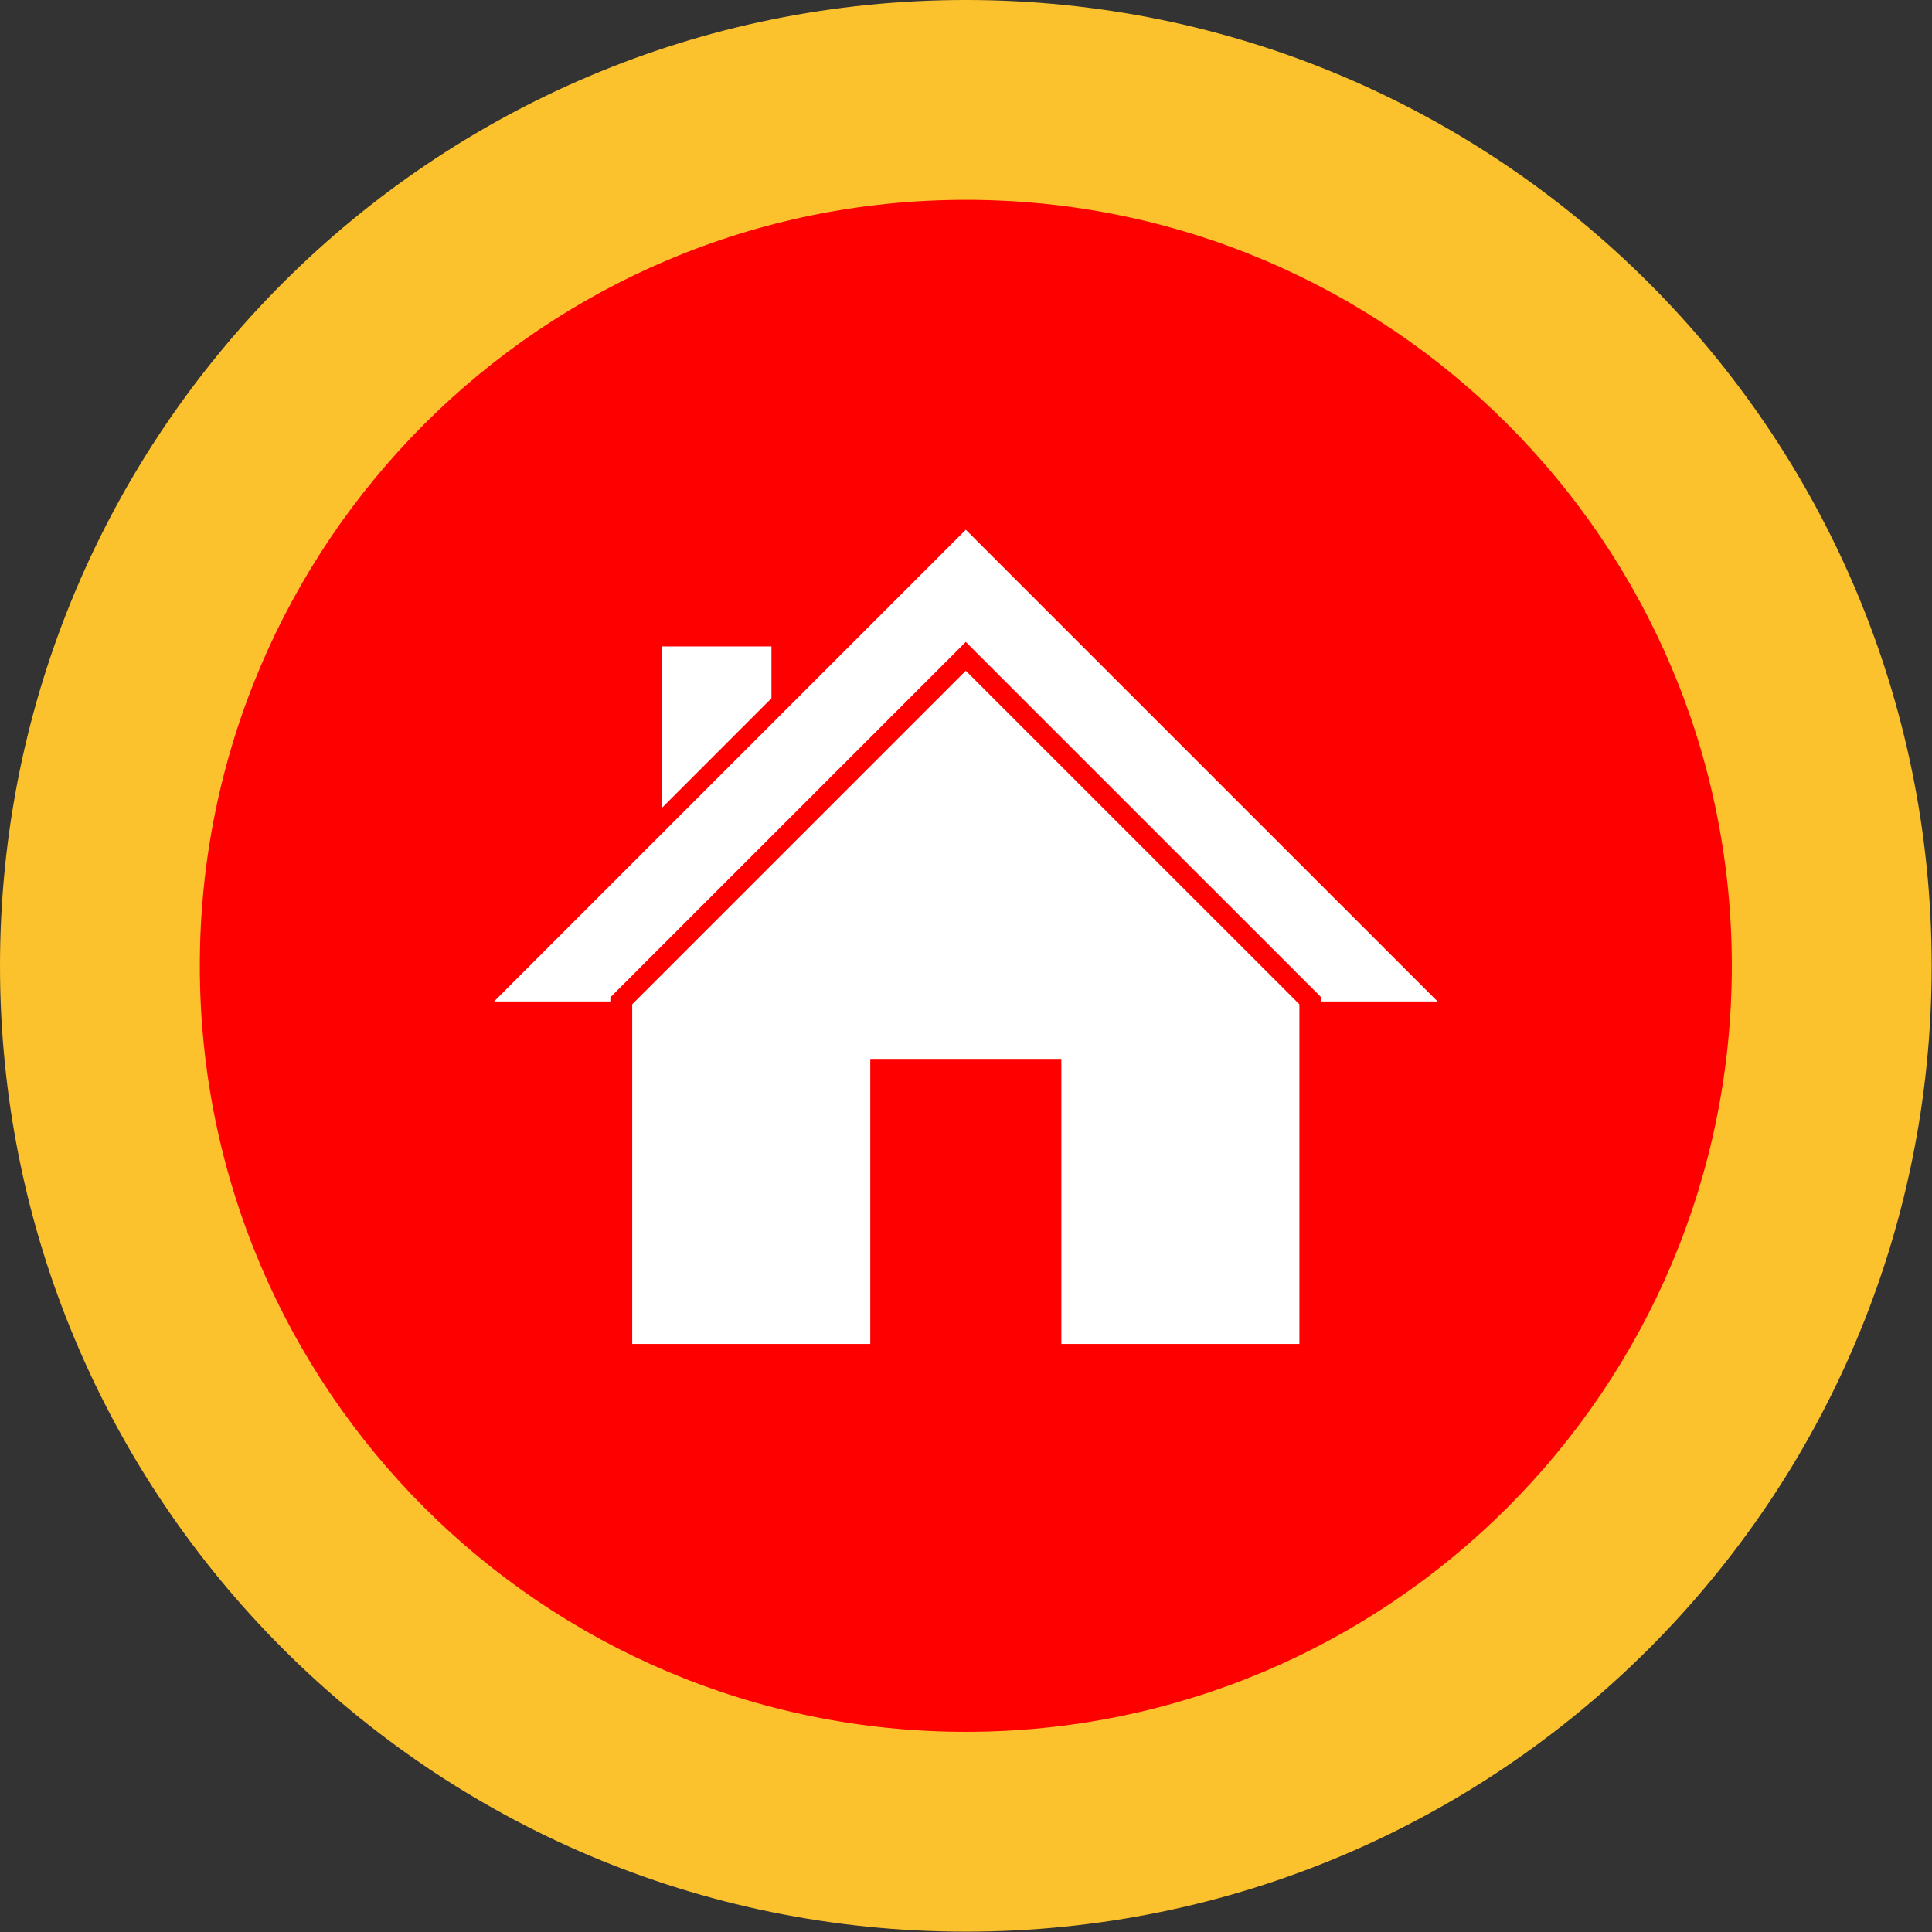 <?xml version="1.0" encoding="UTF-8"?><svg xmlns="http://www.w3.org/2000/svg" xmlns:xlink="http://www.w3.org/1999/xlink" height="133.3" preserveAspectRatio="xMidYMid meet" version="1.0" viewBox="0.0 0.0 133.3 133.3" width="133.3" zoomAndPan="magnify"><rect x="0.0" y="0.0" width="133.3" height="133.3" fill="#333333" stroke="none"/><g id="change1_1"><path d="M133.277,66.638c0,36.803-29.835,66.638-66.638,66.638S0,103.442,0,66.638S29.835,0,66.638,0 S133.277,29.835,133.277,66.638z" fill="#FCC22D"/></g><g id="change2_1"><path d="M119.489,66.638c0,29.189-23.662,52.851-52.851,52.851S13.787,95.827,13.787,66.638 s23.662-52.851,52.851-52.851S119.489,37.449,119.489,66.638z" fill="#F00"/></g><g id="change3_1"><path d="M66.636,46.278l23.017,23.013v23.437H73.228v-19.67H60.045v19.67H43.62V69.291L66.636,46.278z M34.088,69.097h8.024v-0.285L66.636,44.29l24.525,24.522v0.285h8.027L66.636,36.549L34.088,69.097z M53.227,44.602h-7.532v11.112 l7.532-7.534V44.602z" fill="#FFF"/></g></svg>